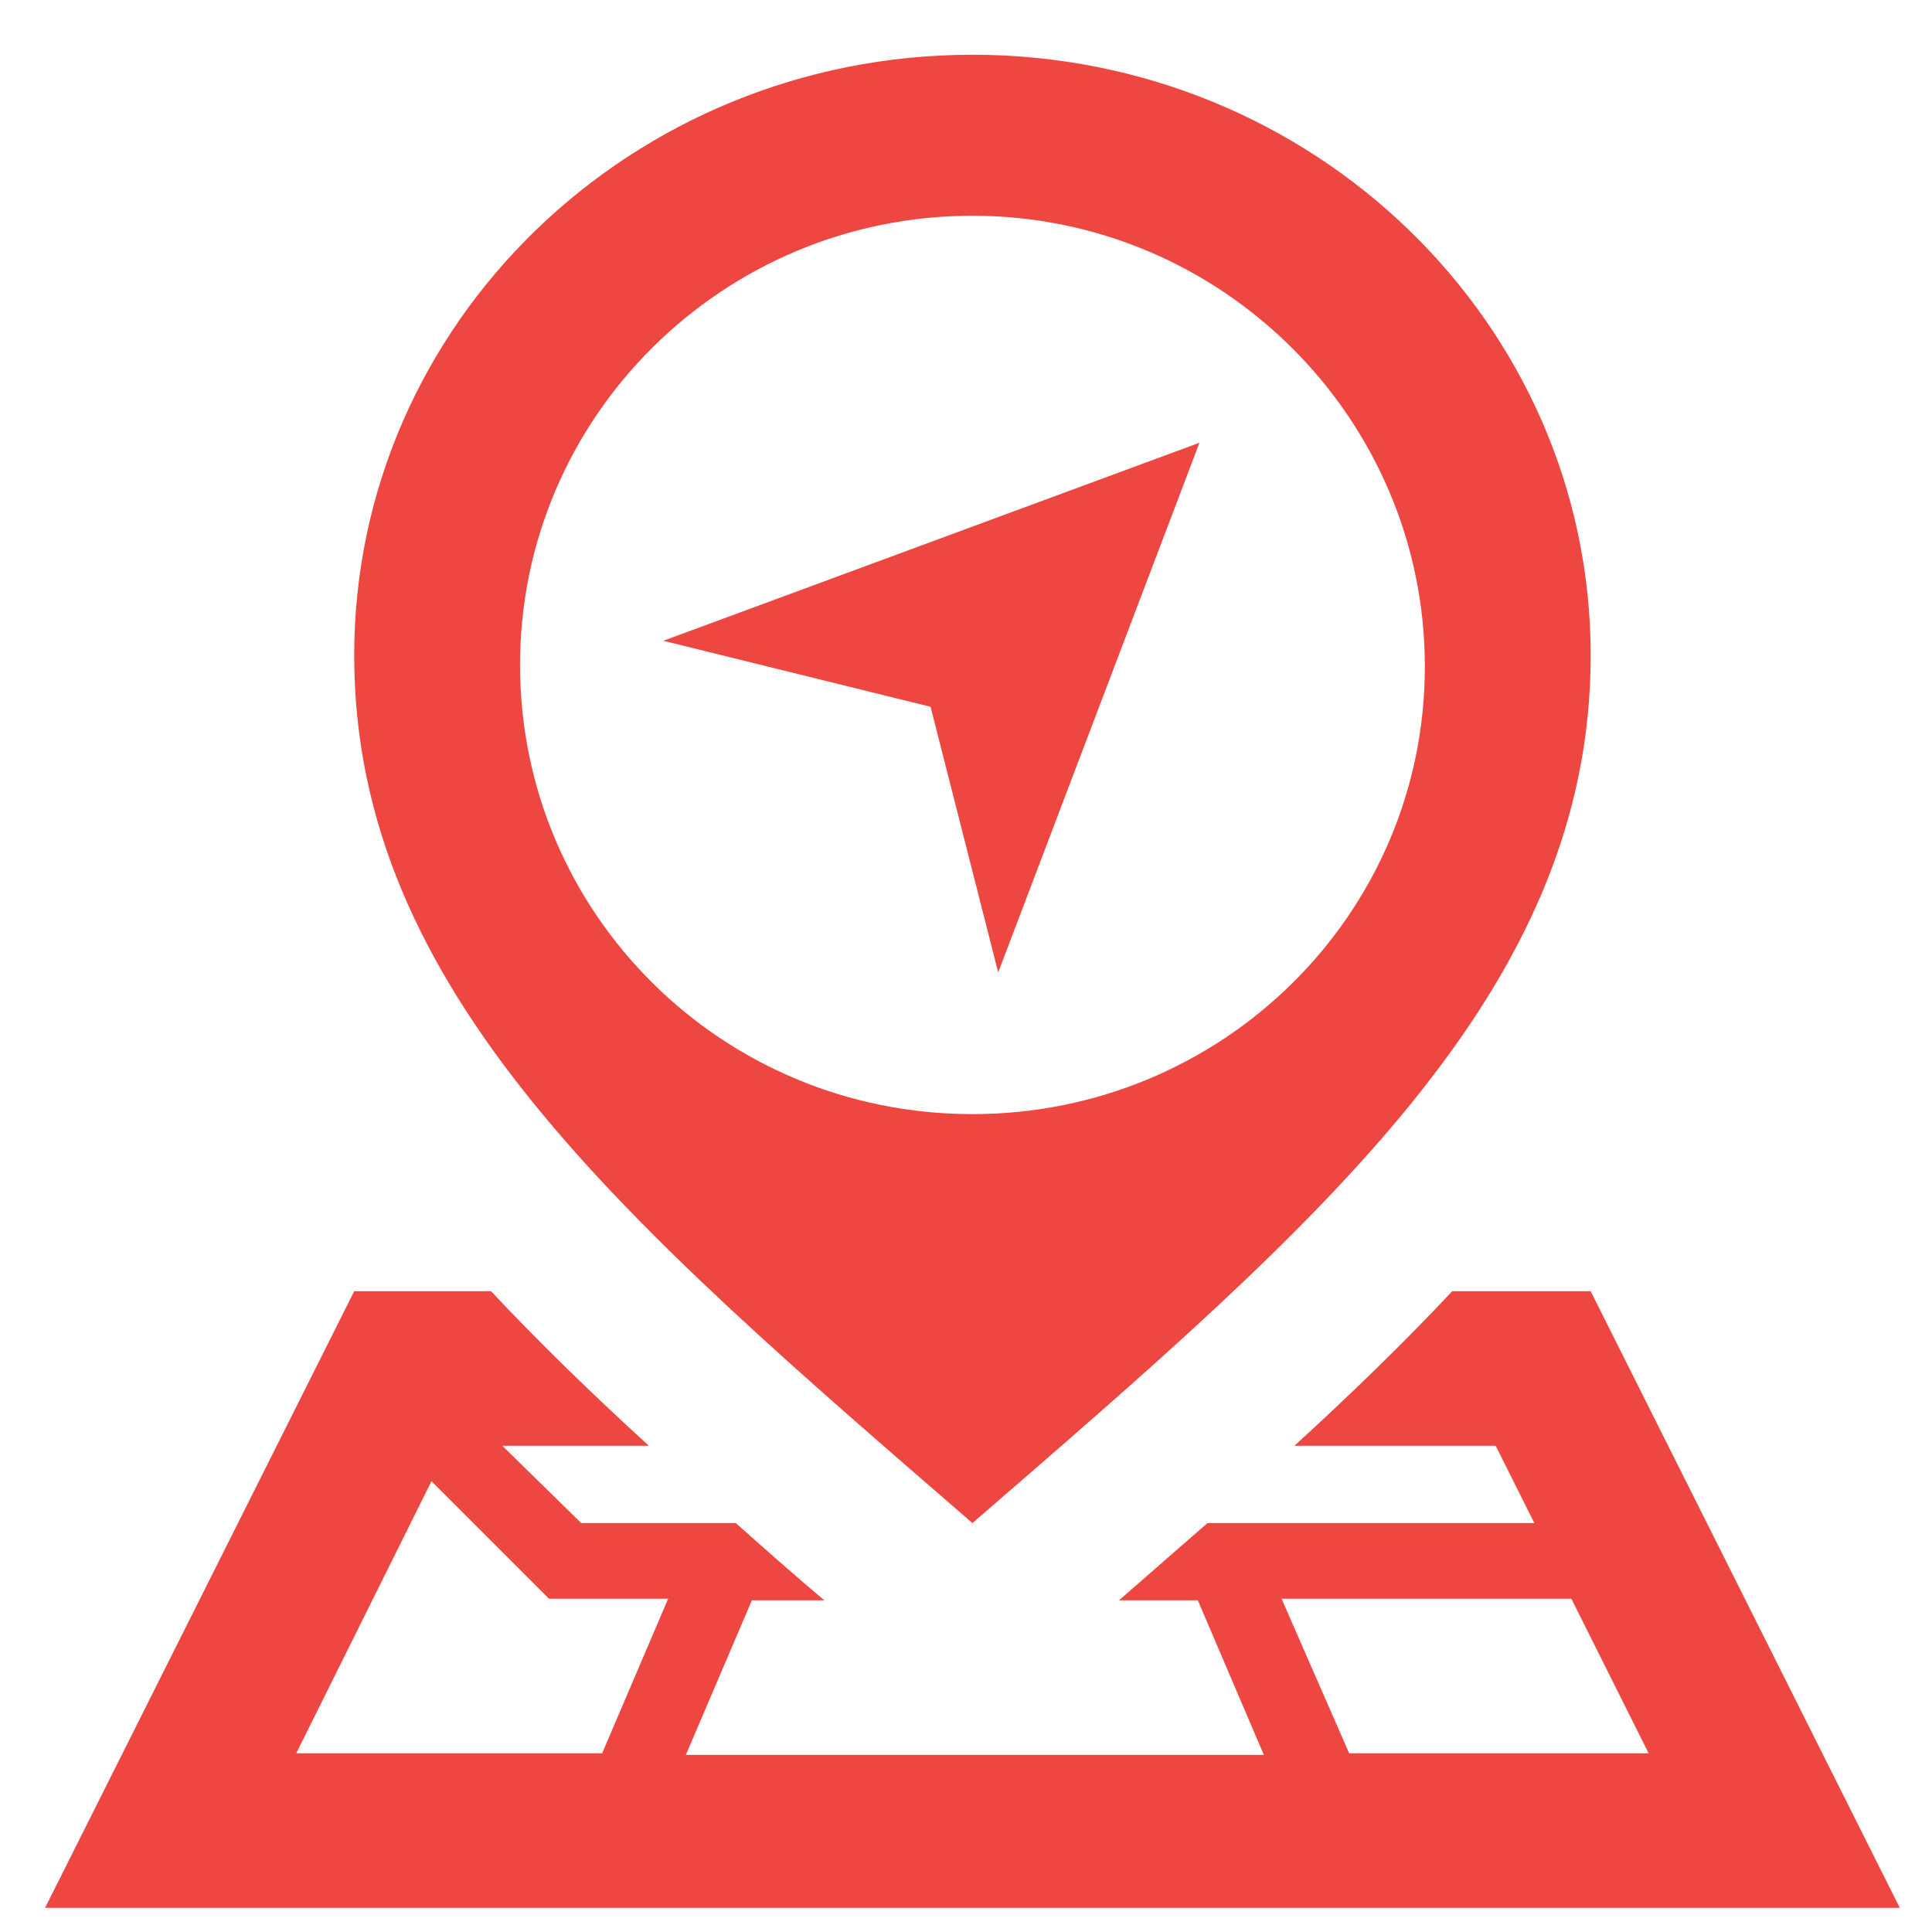 <?xml version="1.0" encoding="utf-8"?>
<!-- Generator: Adobe Illustrator 23.0.1, SVG Export Plug-In . SVG Version: 6.00 Build 0)  -->
<svg version="1.1" id="Layer_1" xmlns="http://www.w3.org/2000/svg" xmlns:xlink="http://www.w3.org/1999/xlink" x="0px" y="0px"
	 width="120px" height="120px" viewBox="0 0 120 120" style="enable-background:new 0 0 120 120;" xml:space="preserve">
<style type="text/css">
	.st0{fill:#EE4641;}
</style>
<path class="st0" d="M57.8,43.9L62,60.4l12.5-32.9L41.2,39.8L57.8,43.9z M60.4,3.4C39.2,3.4,22,20.1,22,40.7
	c0,20.9,16.8,35.2,38.4,53.9c21.6-18.7,38.4-33,38.4-53.9C98.8,20.1,81.6,3.4,60.4,3.4z M60.4,69.2c-15.6,0-28.1-12.5-28.1-27.9
	s12.6-27.9,28.1-27.9S88.5,26,88.5,41.4S75.9,69.2,60.4,69.2z M98.8,80.2h-8.6c-3,3.2-6.3,6.4-9.8,9.6h12.5l2.4,4.8H75l-5.5,4.8h4.9
	l4.1,9.6H42.6l4.1-9.6h4.5c-1.9-1.6-3.7-3.2-5.5-4.8h-9.6l-4.9-4.8h9.1c-3.5-3.2-6.8-6.4-9.8-9.6H22L2.8,118.5H118
	C118,118.5,98.8,80.2,98.8,80.2z M37.4,108.9h-19L26.8,92l7.3,7.3h7.4L37.4,108.9z M79.6,99.3h18l4.8,9.6H83.8L79.6,99.3z"/>
</svg>
